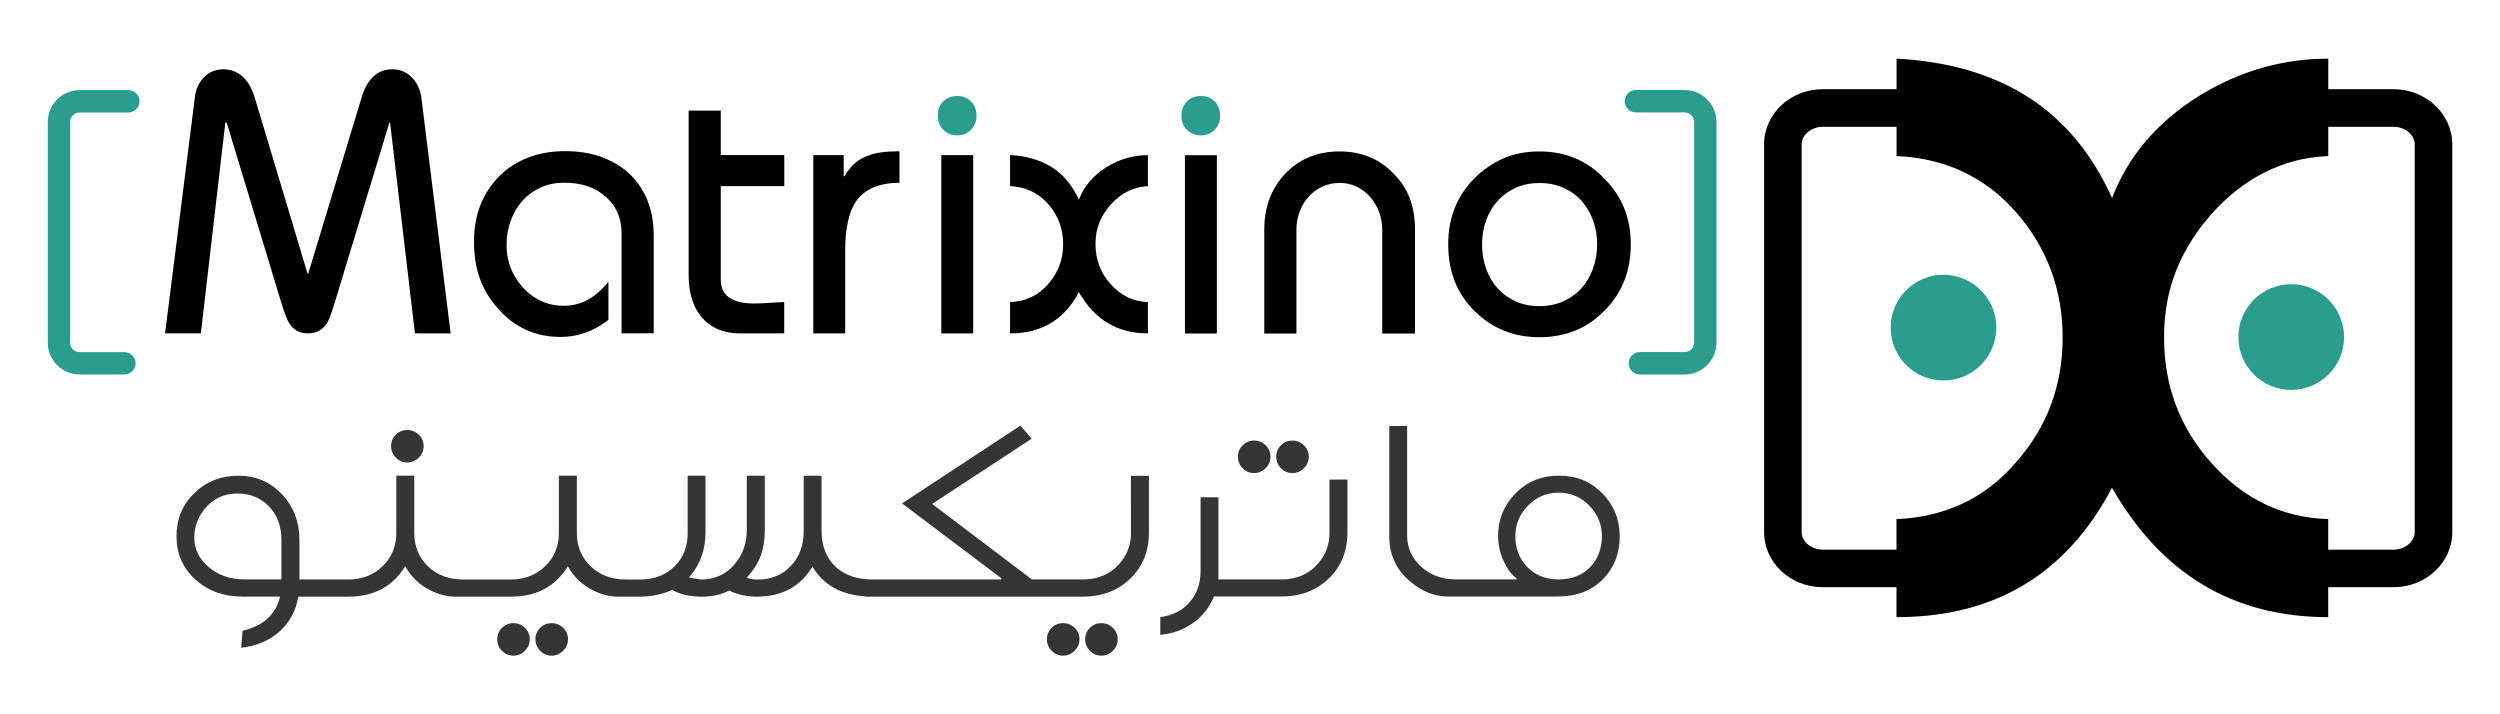 <svg xmlns="http://www.w3.org/2000/svg" xmlns:xlink="http://www.w3.org/1999/xlink" id="Layer_1" x="0px" y="0px" viewBox="0 0 350 100" style="enable-background:new 0 0 350 100;" xml:space="preserve"><style type="text/css">	.st0{fill:#2A9D8F;}	.st1{fill:#353535;}</style><g>	<g>		<path d="M335.11,82.21h-12.09c-1.45,0-2.63-1.18-2.63-2.63c0-1.45,1.18-2.63,2.63-2.63h12.09c1.6,0,2.95-1.13,2.95-2.46V20.21   c0-1.33-1.35-2.46-2.95-2.46h-13.16c-1.45,0-2.63-1.18-2.63-2.63c0-1.45,1.18-2.63,2.63-2.63h13.16c4.53,0,8.21,3.46,8.21,7.72   v54.28C343.32,78.75,339.63,82.21,335.11,82.21z"></path>		<path d="M267.27,82.21h-12.09c-4.53,0-8.21-3.46-8.21-7.72V20.21c0-4.26,3.68-7.72,8.21-7.72h13.16c1.45,0,2.63,1.18,2.63,2.63   c0,1.45-1.18,2.63-2.63,2.63h-13.16c-1.6,0-2.95,1.13-2.95,2.46v54.28c0,1.33,1.35,2.46,2.95,2.46h12.09   c1.45,0,2.63,1.18,2.63,2.63C269.9,81.03,268.72,82.21,267.27,82.21z"></path>		<circle class="st0" cx="320.77" cy="47.19" r="7.4"></circle>		<circle class="st0" cx="272.09" cy="45.87" r="7.4"></circle>		<path d="M295.68,68.28c-6.35,12.08-16.41,18.12-30.17,18.12l0-13.73c3.3-0.12,6.37-0.84,9.2-2.15c2.83-1.31,5.34-3.24,7.52-5.79   c4.36-4.92,6.54-10.74,6.54-17.47c0-6.72-2.18-12.58-6.53-17.56c-2.18-2.49-4.69-4.39-7.52-5.7c-2.83-1.31-5.9-2.02-9.2-2.15   l0-13.64c7.22,0.37,13.36,2.17,18.4,5.37c5.04,3.21,8.97,7.93,11.77,14.15c2.24-5.85,6.29-10.62,12.15-14.29   c5.67-3.49,11.71-5.23,18.12-5.23l0,13.64c-3.18,0.12-6.15,0.89-8.92,2.29c-2.77,1.4-5.28,3.38-7.52,5.93   c-2.18,2.49-3.82,5.14-4.91,7.94c-1.09,2.8-1.64,5.88-1.64,9.25c0,6.72,2.18,12.55,6.54,17.47c4.54,5.11,10.02,7.76,16.44,7.94   l0,13.73C312.68,86.41,302.59,80.37,295.68,68.28z"></path>	</g>	<g>		<path class="st0" d="M235.85,52.43h-6.27c-0.87,0-1.57-0.7-1.57-1.57s0.7-1.57,1.57-1.57h6.27c0.73,0,1.33-0.6,1.33-1.33V17.07   c0-0.73-0.6-1.33-1.33-1.33h-6.82c-0.87,0-1.57-0.7-1.57-1.57s0.7-1.57,1.57-1.57h6.82c2.46,0,4.46,2,4.46,4.46v30.89   C240.32,50.42,238.31,52.43,235.85,52.43z"></path>		<path class="st0" d="M17.42,52.43h-6.27c-2.46,0-4.46-2-4.46-4.46V17.07c0-2.46,2-4.46,4.46-4.46h6.82c0.87,0,1.57,0.7,1.57,1.57   s-0.7,1.57-1.57,1.57h-6.82c-0.73,0-1.33,0.6-1.33,1.33v30.89c0,0.73,0.6,1.33,1.33,1.33h6.27c0.87,0,1.57,0.7,1.57,1.57   S18.28,52.43,17.42,52.43z"></path>		<path d="M58.09,46.67l-3.48-29.52h-0.09l-7.7,25.35c-0.24,0.76-0.45,1.38-0.63,1.86c-0.18,0.49-0.35,0.82-0.51,1   c-0.3,0.44-0.66,0.76-1.07,0.98c-0.42,0.22-0.93,0.33-1.55,0.33c-1.09,0-1.94-0.46-2.53-1.37c-0.16-0.22-0.33-0.56-0.51-1.03   c-0.18-0.47-0.38-1.06-0.6-1.77l-7.69-25.35h-0.18l-3.43,29.52l-5.01,0l4.18-33.1c0.06-0.56,0.2-1.07,0.43-1.55   c0.23-0.48,0.52-0.89,0.87-1.24c0.35-0.35,0.75-0.62,1.21-0.8c0.46-0.19,0.94-0.28,1.46-0.28c1.07,0,1.99,0.36,2.76,1.07   c0.76,0.72,1.35,1.79,1.74,3.22l7.3,24.33h0.09l7.37-24.33c0.78-2.86,2.25-4.29,4.41-4.29c1.05,0,1.95,0.36,2.68,1.09   c0.74,0.73,1.19,1.66,1.37,2.79l4.11,33.1L58.09,46.67z"></path>		<path d="M87.02,46.67l0-13.96c0-2.25-0.81-4.03-2.44-5.34c-1.39-1.19-3.26-1.79-5.61-1.79c-1.19,0-2.29,0.22-3.28,0.67   c-0.99,0.45-1.84,1.07-2.55,1.86c-0.71,0.8-1.25,1.72-1.64,2.79c-0.39,1.06-0.58,2.2-0.58,3.41c0,2.27,0.76,4.25,2.3,5.96   c1.57,1.69,3.48,2.54,5.72,2.54c1.19,0,2.3-0.28,3.33-0.83c1.02-0.56,1.99-1.4,2.91-2.53l0,5.34c-1.07,0.81-2.16,1.42-3.25,1.8   c-1.09,0.39-2.24,0.58-3.43,0.58c-3.56,0-6.49-1.33-8.8-4c-1.13-1.25-1.97-2.64-2.52-4.18c-0.55-1.53-0.82-3.23-0.82-5.1   c0-1.91,0.29-3.61,0.87-5.11c0.58-1.5,1.45-2.86,2.62-4.07c2.39-2.37,5.49-3.55,9.3-3.55c1.85,0,3.53,0.27,5.05,0.82   c1.52,0.55,2.82,1.33,3.91,2.34c1.08,1.01,1.92,2.25,2.52,3.71c0.6,1.46,0.89,3.12,0.89,4.97l0,13.66L87.02,46.67z"></path>		<path d="M103.66,46.68c-2.35,0-4.16-0.77-5.46-2.3c-1.19-1.45-1.79-3.4-1.79-5.85l0-23.05l4.5,0l0,6.23l8.89,0l0,4.35l-8.89,0   l0,13.12c0,2.21,1.58,3.31,4.74,3.31c0.26,0,0.59-0.01,0.98-0.03c0.4-0.02,0.8-0.04,1.21-0.07c0.41-0.03,0.79-0.05,1.15-0.07   c0.36-0.02,0.63-0.03,0.8-0.03l0,4.38L103.66,46.68z"></path>		<path d="M119.82,28.22c-0.48,0.72-0.85,1.64-1.1,2.76c-0.26,1.12-0.39,2.48-0.39,4.07l0,11.63l-4.47,0l0-24.96l4.26,0l0,2.95h0.12   c0.85-1.49,1.97-2.45,3.34-2.89c0.95-0.4,2.41-0.6,4.35-0.6l0,4.41C123.08,25.6,121.04,26.47,119.82,28.22z"></path>		<path d="M131.78,46.68l0-24.96l4.47,0l0,24.96L131.78,46.68z"></path>		<path d="M151.04,40.9c-2.03,3.86-5.24,5.78-9.63,5.78l0-4.38c1.05-0.04,2.03-0.27,2.94-0.69c0.9-0.42,1.7-1.03,2.4-1.85   c1.39-1.57,2.09-3.43,2.09-5.58c0-2.15-0.7-4.02-2.09-5.61c-0.7-0.8-1.5-1.4-2.4-1.82c-0.9-0.42-1.88-0.65-2.94-0.69l0-4.35   c2.31,0.12,4.26,0.69,5.87,1.72c1.61,1.02,2.86,2.53,3.76,4.52c0.72-1.87,2.01-3.39,3.88-4.56c1.81-1.11,3.74-1.67,5.79-1.67   l0,4.35c-1.01,0.04-1.96,0.28-2.85,0.73c-0.88,0.45-1.69,1.08-2.4,1.89c-0.7,0.8-1.22,1.64-1.57,2.53   c-0.35,0.89-0.52,1.88-0.52,2.95c0,2.15,0.69,4.01,2.09,5.58c1.45,1.63,3.2,2.48,5.25,2.54l0,4.38   C156.47,46.69,153.25,44.76,151.04,40.9z"></path>		<path d="M165.89,46.69l0-24.96l4.47,0l0,24.96L165.89,46.69z"></path>		<path d="M193.51,46.69l0-14.52c0-0.89-0.15-1.74-0.45-2.53c-0.3-0.79-0.72-1.49-1.25-2.09c-0.54-0.6-1.17-1.07-1.89-1.42   c-0.73-0.35-1.52-0.52-2.37-0.52c-0.88,0-1.69,0.17-2.43,0.52c-0.75,0.35-1.39,0.82-1.92,1.42c-0.54,0.6-0.95,1.29-1.25,2.09   c-0.3,0.8-0.45,1.64-0.45,2.53l0,14.52l-4.5,0l0-14.52c0-1.59,0.24-3.04,0.73-4.34c0.49-1.3,1.21-2.46,2.16-3.47   c1.99-2.11,4.54-3.16,7.66-3.16c3.08,0,5.62,1.06,7.6,3.16c1.01,1.01,1.76,2.17,2.24,3.47c0.48,1.3,0.72,2.75,0.71,4.34l0,14.52   L193.51,46.69z"></path>		<path d="M228.31,34.21c0,3.72-1.22,6.81-3.67,9.27c-2.41,2.48-5.45,3.73-9.13,3.73c-3.6,0-6.65-1.24-9.15-3.73   c-1.23-1.25-2.14-2.64-2.73-4.18c-0.59-1.53-0.88-3.23-0.88-5.1c0-3.66,1.2-6.72,3.61-9.18c1.25-1.25,2.63-2.2,4.13-2.85   c1.5-0.65,3.18-0.97,5.02-0.97c3.64,0,6.68,1.27,9.12,3.82C227.09,27.49,228.31,30.55,228.31,34.21z M223.6,34.21   c0-1.21-0.19-2.34-0.58-3.38c-0.39-1.04-0.93-1.95-1.62-2.73c-0.7-0.78-1.55-1.38-2.55-1.82c-1-0.44-2.11-0.66-3.32-0.66   c-1.21,0-2.31,0.22-3.3,0.66c-0.98,0.44-1.83,1.04-2.54,1.82c-0.71,0.78-1.25,1.68-1.63,2.73c-0.38,1.04-0.57,2.17-0.57,3.38   c0,1.23,0.19,2.38,0.57,3.43c0.38,1.05,0.92,1.97,1.62,2.74c0.71,0.78,1.55,1.38,2.53,1.82c0.98,0.44,2.08,0.66,3.29,0.66   c1.21,0,2.32-0.22,3.33-0.66c1-0.44,1.85-1.04,2.55-1.82c0.7-0.77,1.24-1.69,1.63-2.74C223.4,36.58,223.6,35.44,223.6,34.21z"></path>		<path class="st0" d="M170.82,16.21c0,0.78-0.25,1.43-0.76,1.95c-0.51,0.53-1.14,0.79-1.89,0.79c-0.83,0-1.51-0.26-2.01-0.79   c-0.51-0.53-0.76-1.18-0.76-1.95c0-0.83,0.25-1.51,0.76-2.01c0.51-0.51,1.18-0.76,2.01-0.76c0.76,0,1.39,0.25,1.89,0.76   C170.57,14.71,170.82,15.38,170.82,16.21z"></path>		<path class="st0" d="M136.71,16.21c0,0.78-0.25,1.43-0.76,1.95c-0.51,0.53-1.14,0.79-1.89,0.79c-0.83,0-1.51-0.26-2.01-0.79   c-0.51-0.53-0.76-1.18-0.76-1.95c0-0.83,0.25-1.51,0.76-2.01c0.51-0.51,1.18-0.76,2.01-0.76c0.76,0,1.39,0.25,1.89,0.76   C136.45,14.7,136.71,15.37,136.71,16.21z"></path>		<g>			<path class="st1" d="M158.34,74.63c0,1.69-0.58,3.16-1.73,4.41c-1.28,1.39-2.94,2.08-4.98,2.08h-6.67h-0.49L130.5,70.55    l13.93-9.13l-1.57-1.84l-16.57,10.9l13.89,10.47v0.18h-18.03c-2.13,0-3.83-0.58-5.11-1.73c-1.35-1.23-2.02-2.93-2.02-5.11v-7.69    h-2.5v7.77c0,1.93-0.58,3.53-1.73,4.78c-1.19,1.32-2.77,1.99-4.74,1.99c-0.56,0-1.06-0.09-1.5-0.26    c0.84-0.95,1.43-1.82,1.77-2.63c0.5-1.12,0.75-2.5,0.75-4.14v-7.51h-2.52v7.59c0,1.93-0.6,3.57-1.81,4.92    c-1.2,1.35-2.73,2.02-4.58,2.02c0.07,0-0.5-0.09-1.71-0.26c1.54-1.76,2.32-3.87,2.32-6.33v-7.95h-2.5v8.04    c0,1.86-0.59,3.39-1.77,4.6c-1.24,1.26-2.87,1.9-4.89,1.9h-1.99c-2.02,0-3.68-0.63-4.98-1.9c-1.25-1.23-1.88-2.76-1.88-4.6v-8.04    h-2.52v8.04c0,1.84-0.63,3.37-1.88,4.6c-1.28,1.26-2.89,1.9-4.83,1.9h-6.69c-2.02,0-3.68-0.63-4.98-1.9    C58.63,78,58,76.47,58,74.63v-8.04h-2.52v8.04c0,1.84-0.63,3.37-1.88,4.6c-1.28,1.26-2.89,1.9-4.83,1.9H42.1h-0.18v-5.56    c0-2.5-0.8-4.61-2.41-6.33c-1.63-1.76-3.68-2.64-6.14-2.64c-2.44,0-4.5,0.81-6.16,2.43c-1.67,1.62-2.5,3.63-2.5,6.05    c0,2.43,0.88,4.45,2.63,6.04c1.76,1.6,3.95,2.4,6.57,2.4h5.31c-0.62,2.53-2.38,4.12-5.27,4.78l-0.18,2.39    c2.29-0.28,4.14-1.1,5.56-2.46c1.31-1.25,2.12-2.82,2.43-4.7h0.35h6.67c3.56,0,6.21-1.42,7.95-4.25    c0.84,1.52,2.05,2.66,3.65,3.43c1.15,0.55,2.24,0.82,3.26,0.82h0.33h0.89h6.69c3.56,0,6.21-1.42,7.95-4.25    c0.84,1.52,2.05,2.66,3.65,3.43c1.15,0.55,2.24,0.82,3.26,0.82h0.33h0.89h1.99c1.54,0,3.04-0.31,4.49-0.93    c1.15,0.62,2.51,0.93,4.07,0.93c1.59,0,2.89-0.29,3.88-0.86c1.18,0.57,2.47,0.86,3.88,0.86c3.53,0,6.13-1.4,7.8-4.21    c1.52,2.56,3.98,3.95,7.38,4.17c0.03,0.02,0.07,0.04,0.11,0.04h22.81h0.91h6.67c2.66,0,4.87-0.84,6.61-2.51    c1.74-1.67,2.62-3.83,2.62-6.46v-7.95h-2.52V74.63z M39.4,81.12h-5.18c-2.02,0-3.71-0.6-5.07-1.79c-1.3-1.14-1.95-2.5-1.95-4.08    c0-1.46,0.49-2.8,1.46-4.01c1.17-1.43,2.7-2.15,4.59-2.15c1.71,0,3.15,0.57,4.3,1.7C38.79,72,39.4,73.6,39.4,75.6V81.12z"></path>			<path class="st1" d="M224.32,69.06c-1.62-1.65-3.64-2.47-6.04-2.47c-2.46,0-4.49,0.83-6.12,2.49c-1.62,1.66-2.43,3.66-2.43,5.99    c0,1.22,0.28,2.42,0.84,3.61c0.51,1.08,1.09,1.84,1.73,2.26v0.18h-8.42c-2.01,0-3.66-0.61-4.98-1.84    c-1.26-1.18-1.9-2.61-1.9-4.28V59.64h-2.5v15.5c0,2.54,0.98,4.64,2.94,6.29c1.67,1.39,3.4,2.08,5.2,2.08h0.33h0.91h14.26    c2.59,0,4.69-0.81,6.29-2.44c1.56-1.58,2.33-3.58,2.33-6C226.75,72.71,225.94,70.71,224.32,69.06z M222.63,79.39    c-1.12,1.15-2.6,1.73-4.43,1.73c-1.81,0-3.29-0.6-4.43-1.79c-1.08-1.14-1.62-2.56-1.62-4.27c0-1.65,0.59-3.08,1.78-4.28    c1.19-1.2,2.61-1.81,4.28-1.81c1.67,0,3.09,0.6,4.28,1.81s1.78,2.63,1.78,4.28C224.25,76.82,223.71,78.26,222.63,79.39z"></path>			<path class="st1" d="M186.13,67.14v7.49c0,1.69-0.58,3.16-1.73,4.41c-1.28,1.39-2.94,2.08-4.98,2.08h-6.67h-0.91h-1.26V69.62    h-2.5v10.34c0,1.69-0.49,3.12-1.48,4.28c-1.03,1.22-2.42,1.93-4.16,2.15v2.5c1.7-0.17,3.22-0.72,4.54-1.64    c1.37-0.96,2.36-2.21,2.97-3.74h1.88h0.91h6.67c2.66,0,4.87-0.84,6.61-2.51c1.74-1.67,2.62-3.83,2.62-6.46v-7.4H186.13z"></path>			<path class="st1" d="M79.52,89.49c0-0.62-0.23-1.16-0.68-1.59c-0.45-0.44-0.99-0.66-1.62-0.66c-0.63,0-1.16,0.22-1.6,0.66    c-0.44,0.44-0.66,0.97-0.66,1.59c0,0.63,0.22,1.17,0.66,1.62c0.44,0.45,0.97,0.68,1.6,0.68c0.63,0,1.17-0.23,1.62-0.68    C79.29,90.65,79.52,90.11,79.52,89.49z"></path>			<path class="st1" d="M74.17,89.49c0-0.62-0.23-1.16-0.68-1.59c-0.45-0.44-0.99-0.66-1.62-0.66c-0.63,0-1.16,0.22-1.6,0.66    c-0.44,0.44-0.66,0.97-0.66,1.59c0,0.63,0.22,1.17,0.66,1.62c0.44,0.45,0.97,0.68,1.6,0.68c0.63,0,1.17-0.23,1.62-0.68    C73.94,90.65,74.17,90.11,74.17,89.49z"></path>			<path class="st1" d="M156.48,89.49c0-0.62-0.23-1.16-0.68-1.59c-0.45-0.44-0.99-0.66-1.62-0.66c-0.63,0-1.16,0.22-1.6,0.66    c-0.44,0.44-0.66,0.97-0.66,1.59c0,0.63,0.22,1.17,0.66,1.62c0.44,0.45,0.97,0.68,1.6,0.68c0.63,0,1.17-0.23,1.62-0.68    C156.26,90.65,156.48,90.11,156.48,89.49z"></path>			<path class="st1" d="M151.13,89.49c0-0.62-0.23-1.16-0.68-1.59c-0.45-0.44-0.99-0.66-1.62-0.66c-0.63,0-1.16,0.22-1.6,0.66    c-0.44,0.44-0.66,0.97-0.66,1.59c0,0.63,0.22,1.17,0.66,1.62c0.44,0.45,0.97,0.68,1.6,0.68c0.63,0,1.17-0.23,1.62-0.68    C150.9,90.65,151.13,90.11,151.13,89.49z"></path>			<path class="st1" d="M183.23,63.93c0-0.62-0.23-1.16-0.68-1.59c-0.45-0.44-0.99-0.66-1.62-0.66c-0.63,0-1.16,0.22-1.6,0.66    c-0.44,0.44-0.66,0.97-0.66,1.59c0,0.63,0.22,1.17,0.66,1.62c0.44,0.45,0.97,0.68,1.6,0.68c0.63,0,1.17-0.23,1.62-0.68    C183,65.1,183.23,64.56,183.23,63.93z"></path>			<path class="st1" d="M177.87,63.93c0-0.62-0.23-1.16-0.68-1.59c-0.45-0.44-0.99-0.66-1.62-0.66c-0.63,0-1.16,0.22-1.6,0.66    c-0.44,0.44-0.66,0.97-0.66,1.59c0,0.63,0.22,1.17,0.66,1.62c0.44,0.45,0.97,0.68,1.6,0.68c0.63,0,1.17-0.23,1.62-0.68    C177.65,65.1,177.87,64.56,177.87,63.93z"></path>			<path class="st1" d="M59.31,62.45c0-0.62-0.23-1.16-0.68-1.59c-0.45-0.44-0.99-0.66-1.62-0.66c-0.63,0-1.16,0.22-1.6,0.66    c-0.44,0.44-0.66,0.97-0.66,1.59c0,0.63,0.22,1.17,0.66,1.62c0.44,0.45,0.97,0.68,1.6,0.68c0.63,0,1.17-0.23,1.62-0.68    C59.09,63.61,59.31,63.07,59.31,62.45z"></path>		</g>	</g></g></svg>